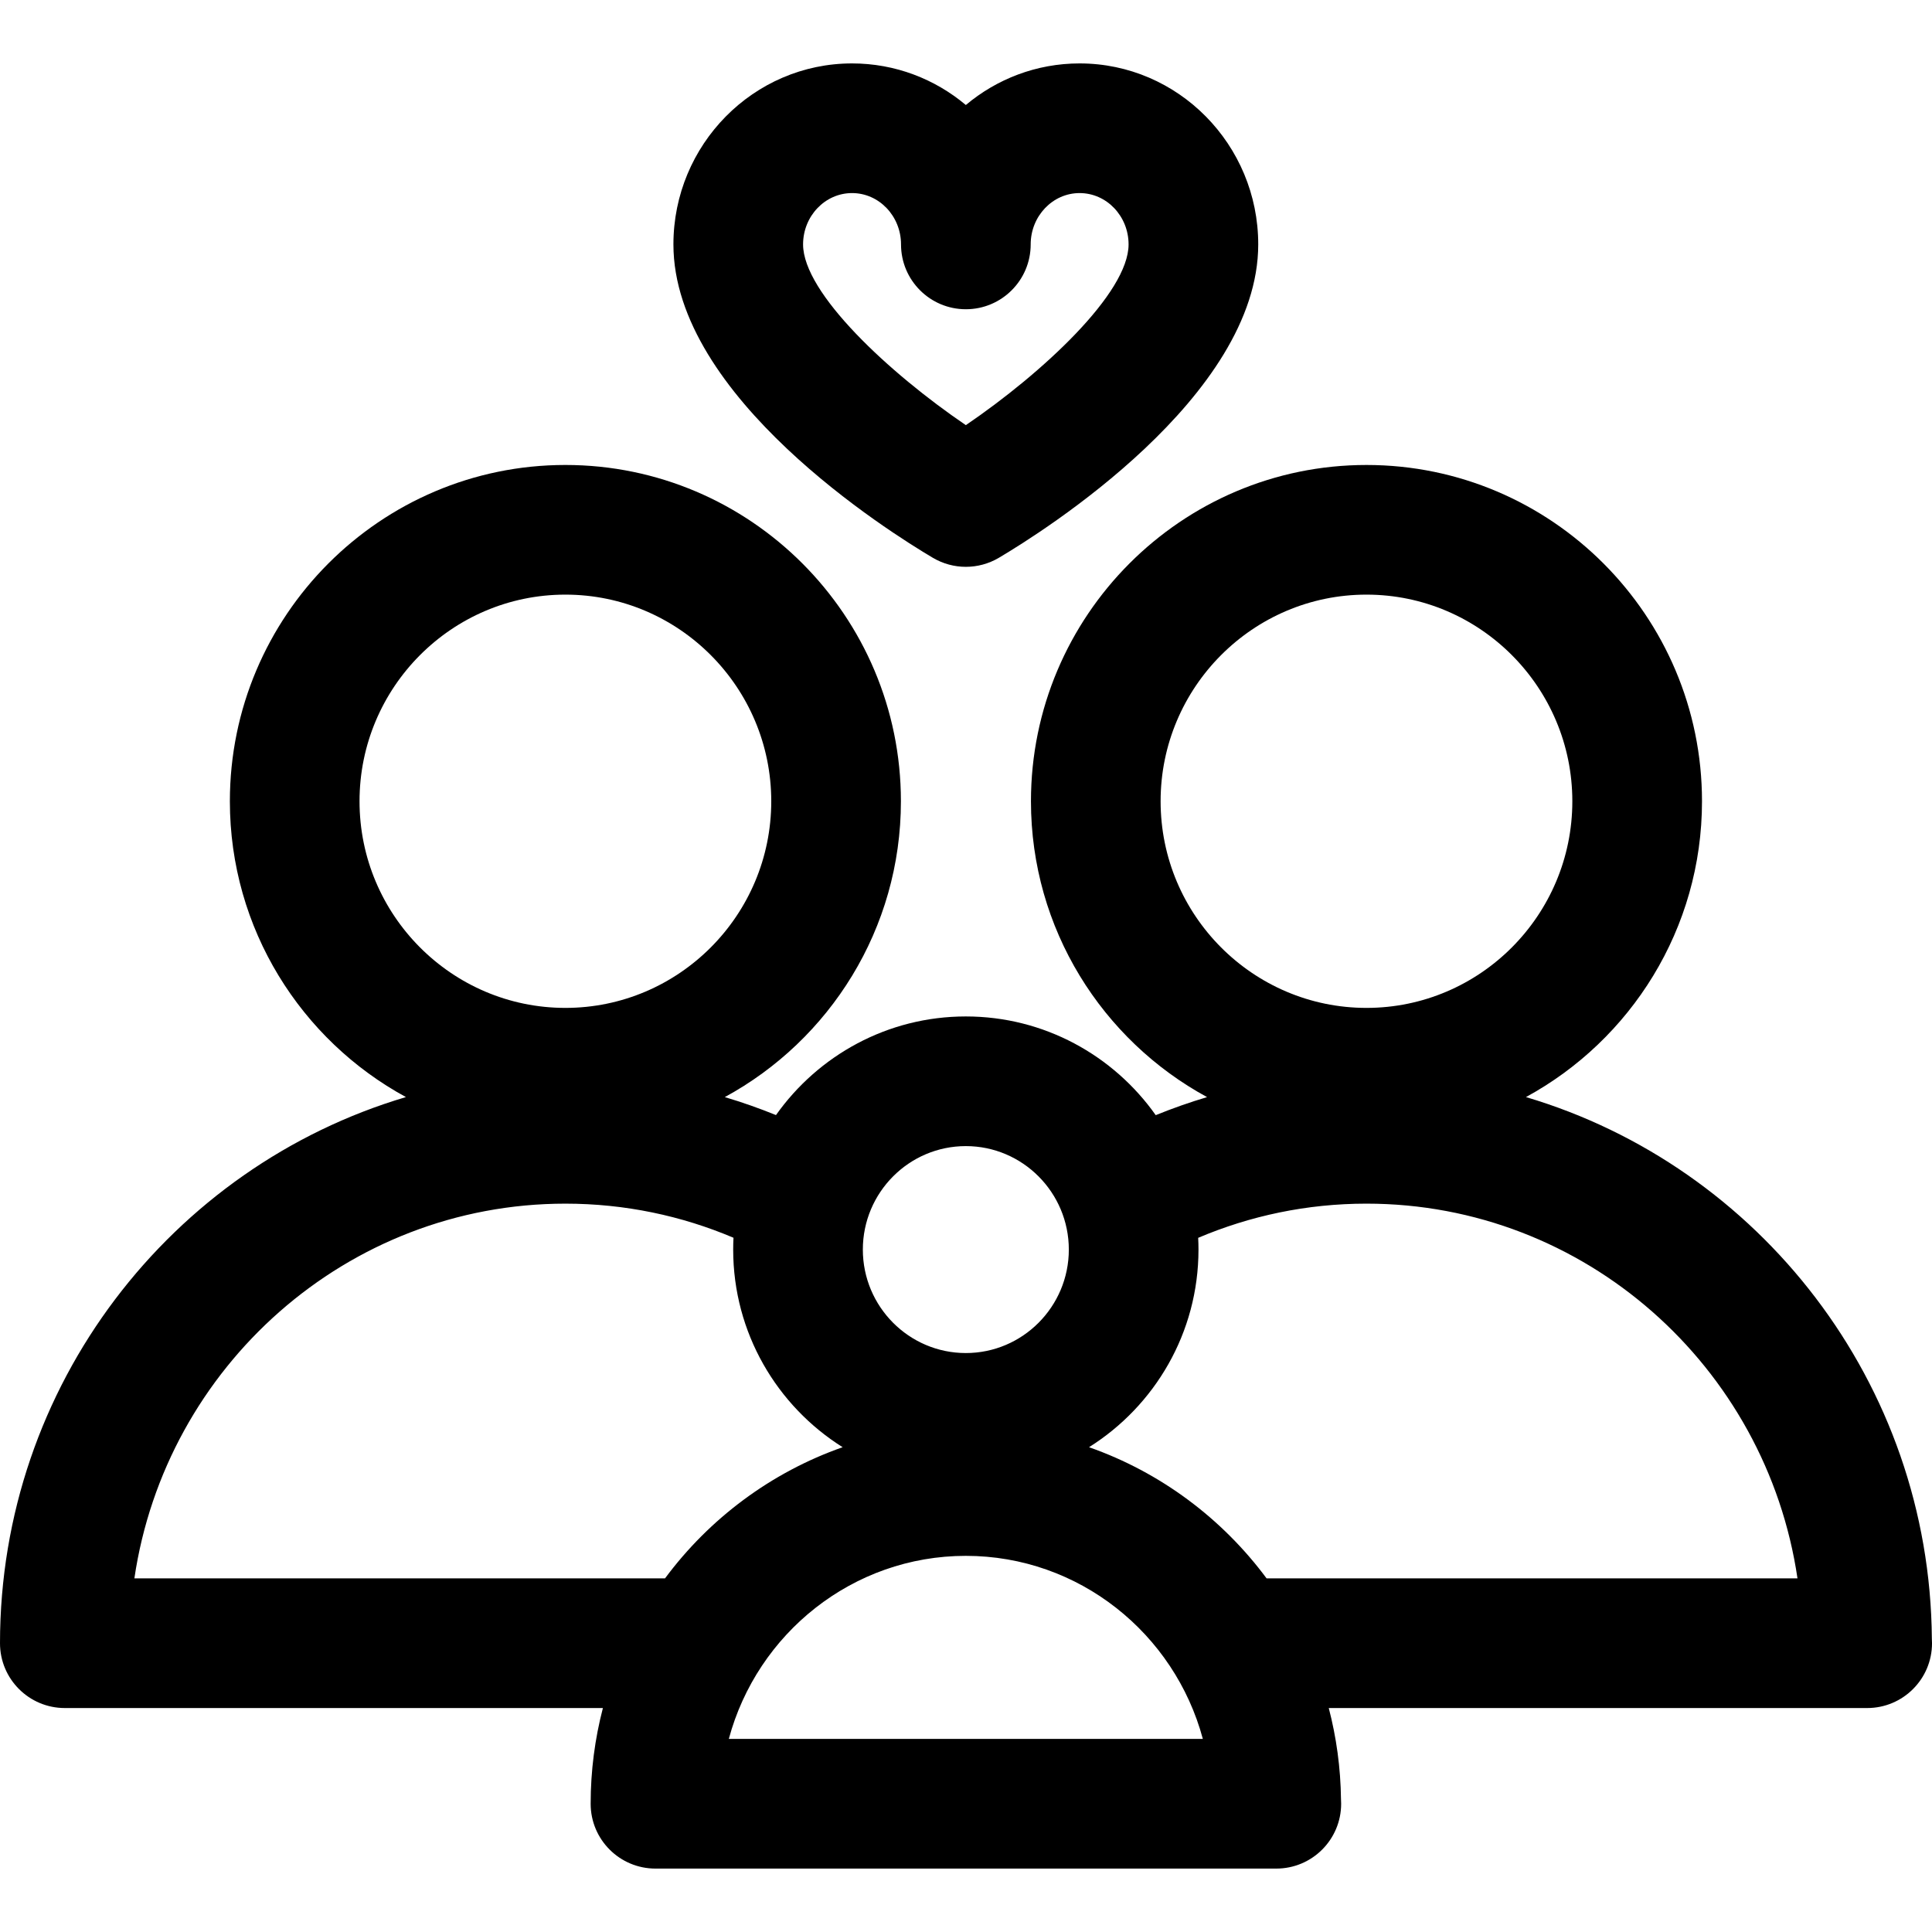 <?xml version="1.0" encoding="iso-8859-1"?>
<!-- Generator: Adobe Illustrator 18.0.0, SVG Export Plug-In . SVG Version: 6.00 Build 0)  -->
<!DOCTYPE svg PUBLIC "-//W3C//DTD SVG 1.1//EN" "http://www.w3.org/Graphics/SVG/1.1/DTD/svg11.dtd">
<svg version="1.1" id="Capa_1" xmlns="http://www.w3.org/2000/svg" xmlns:xlink="http://www.w3.org/1999/xlink" x="0px" y="0px"
	 viewBox="0 0 297 297" style="enable-background:new 0 0 297 297;" xml:space="preserve">
<g>
	<path d="M143.407,85.75c1.563,0.924,3.316,1.387,5.07,1.387s3.508-0.463,5.071-1.387c6.659-3.938,39.876-24.759,39.876-48.178
		c0-15.342-12.318-27.823-27.459-27.823c-6.64,0-12.737,2.4-17.489,6.392c-4.754-3.991-10.852-6.392-17.493-6.392
		c-15.142,0-27.46,12.481-27.46,27.823C103.523,60.992,136.747,81.815,143.407,85.75z M130.983,29.681
		c4.151,0,7.528,3.54,7.528,7.892c0,5.504,4.462,9.966,9.966,9.966s9.966-4.462,9.966-9.966c0-4.352,3.374-7.892,7.522-7.892
		c4.15,0,7.527,3.54,7.527,7.892c0,7.482-13.259,19.785-25.017,27.783c-11.76-7.998-25.021-20.302-25.021-27.783
		C123.455,33.221,126.832,29.681,130.983,29.681z"/>
	<path d="M296.978,251.93c-0.295-39.39-26.576-72.66-62.399-83.28c16.104-8.756,27.063-25.855,27.063-45.473
		c0-28.507-23.138-51.698-51.578-51.698c-28.44,0-51.579,23.191-51.579,51.698c0,19.621,10.964,36.723,27.073,45.478
		c-2.687,0.799-5.318,1.729-7.892,2.774c-6.483-9.171-17.149-15.174-29.193-15.174c-12.039,0-22.699,5.999-29.184,15.163
		c-2.565-1.042-5.189-1.968-7.868-2.764c16.109-8.755,27.073-25.856,27.073-45.478c0-28.507-23.138-51.698-51.579-51.698
		c-28.44,0-51.578,23.191-51.578,51.698c0,19.617,10.96,36.717,27.064,45.474C26.375,179.33,0,212.922,0,252.605
		c0,5.504,4.462,9.966,9.966,9.966h82.716c-1.226,4.701-1.883,9.632-1.883,14.714c0,5.504,4.462,9.966,9.966,9.966h95.418
		c0.007,0.001,0.015,0.001,0.02,0c5.505,0,9.966-4.462,9.966-9.966c0-0.234-0.008-0.467-0.023-0.697
		c-0.057-4.837-0.711-9.53-1.88-14.017h82.75c0.007,0,0.015,0,0.02,0c5.505,0,9.966-4.462,9.966-9.966
		C297,252.378,296.993,252.152,296.978,251.93z M210.064,91.41c17.449,0,31.646,14.251,31.646,31.767
		c0,17.515-14.197,31.764-31.646,31.764c-17.45,0-31.647-14.249-31.647-31.764C178.416,105.661,192.613,91.41,210.064,91.41z
		 M148.473,176.187c8.73,0,15.834,7.136,15.834,15.908c0,8.77-7.104,15.905-15.834,15.905c-8.73,0-15.831-7.135-15.831-15.905
		C132.642,183.322,139.743,176.187,148.473,176.187z M86.915,91.41c17.45,0,31.647,14.251,31.647,31.767
		c0,17.515-14.197,31.764-31.647,31.764c-17.449,0-31.646-14.249-31.646-31.764C55.269,105.661,69.466,91.41,86.915,91.41z
		 M20.658,242.639c4.792-32.551,32.679-57.606,66.257-57.606c9.158,0,17.887,1.869,25.841,5.243
		c-0.03,0.603-0.046,1.209-0.046,1.819c0,12.795,6.731,24.038,16.827,30.38c-10.986,3.855-20.474,10.952-27.307,20.164H20.658z
		 M112.039,267.318c4.35-16.196,19.035-28.142,36.434-28.142c17.399,0,32.086,11.945,36.436,28.142H112.039z M194.708,242.639
		c-6.832-9.209-16.313-16.311-27.296-20.165c10.096-6.342,16.827-17.585,16.827-30.379c0-0.607-0.017-1.208-0.047-1.807
		c7.963-3.382,16.702-5.256,25.871-5.256c33.578,0,61.467,25.056,66.259,57.606H194.708z"/>
</g>
<g>
</g>
<g>
</g>
<g>
</g>
<g>
</g>
<g>
</g>
<g>
</g>
<g>
</g>
<g>
</g>
<g>
</g>
<g>
</g>
<g>
</g>
<g>
</g>
<g>
</g>
<g>
</g>
<g>
</g>
</svg>
